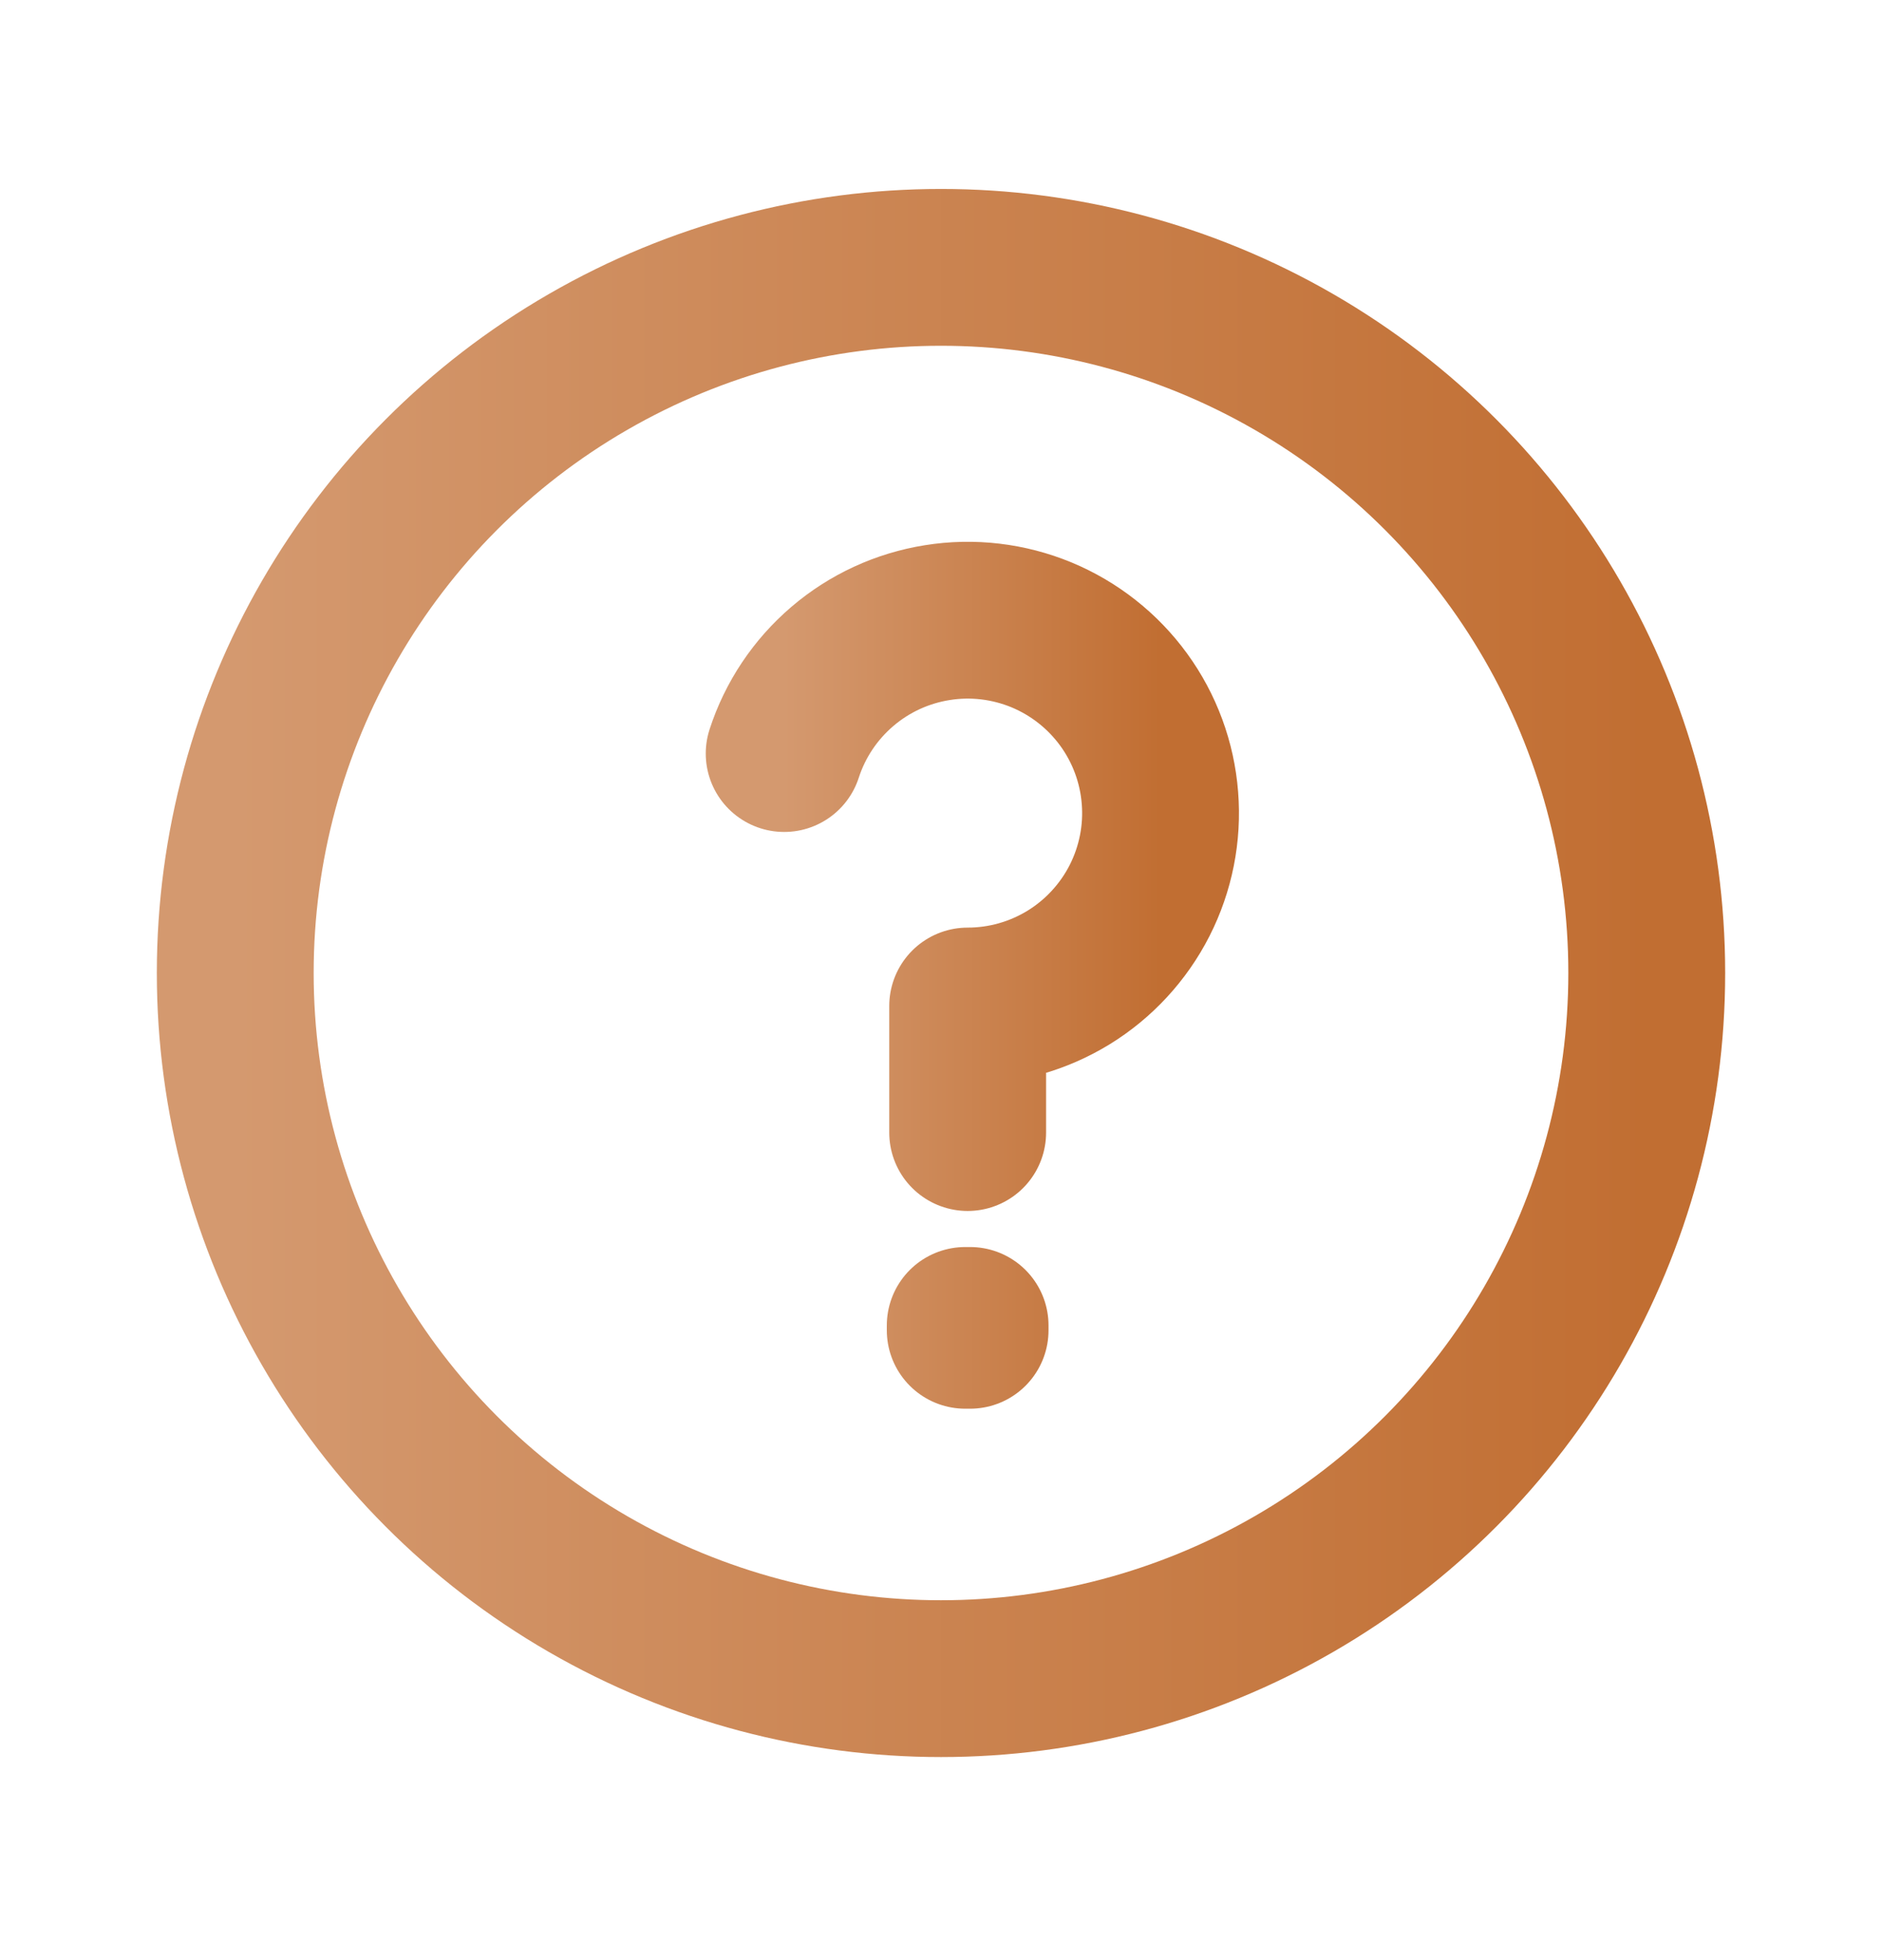 <svg width="24" height="25" viewBox="0 0 24 25" fill="none" xmlns="http://www.w3.org/2000/svg">
<path d="M10 9.611C10.14 9.179 10.397 8.795 10.742 8.5C11.087 8.205 11.506 8.012 11.954 7.941C12.402 7.869 12.862 7.924 13.281 8.097C13.7 8.271 14.063 8.557 14.33 8.924C14.597 9.291 14.757 9.725 14.792 10.177C14.828 10.629 14.738 11.082 14.532 11.487C14.326 11.891 14.012 12.231 13.626 12.468C13.239 12.705 12.794 12.831 12.34 12.831V14.445M12.371 16.905V16.967L12.309 16.967V16.905H12.371Z" stroke="url(#paint0_linear_12034_3810)" stroke-width="2" stroke-linecap="round" stroke-linejoin="round"/>
<circle cx="12" cy="12.41" r="9" stroke="url(#paint1_linear_12034_3810)" stroke-width="2" stroke-linecap="round" stroke-linejoin="round"/>
<defs>
<linearGradient id="paint0_linear_12034_3810" x1="14.8" y1="12.439" x2="10" y2="12.439" gradientUnits="userSpaceOnUse">
<stop stop-color="#C16E32"/>
<stop offset="1" stop-color="#D4996F"/>
</linearGradient>
<linearGradient id="paint1_linear_12034_3810" x1="21" y1="12.41" x2="3" y2="12.41" gradientUnits="userSpaceOnUse">
<stop stop-color="#C16E32"/>
<stop offset="1" stop-color="#D4996F"/>
</linearGradient>
</defs>
</svg>
